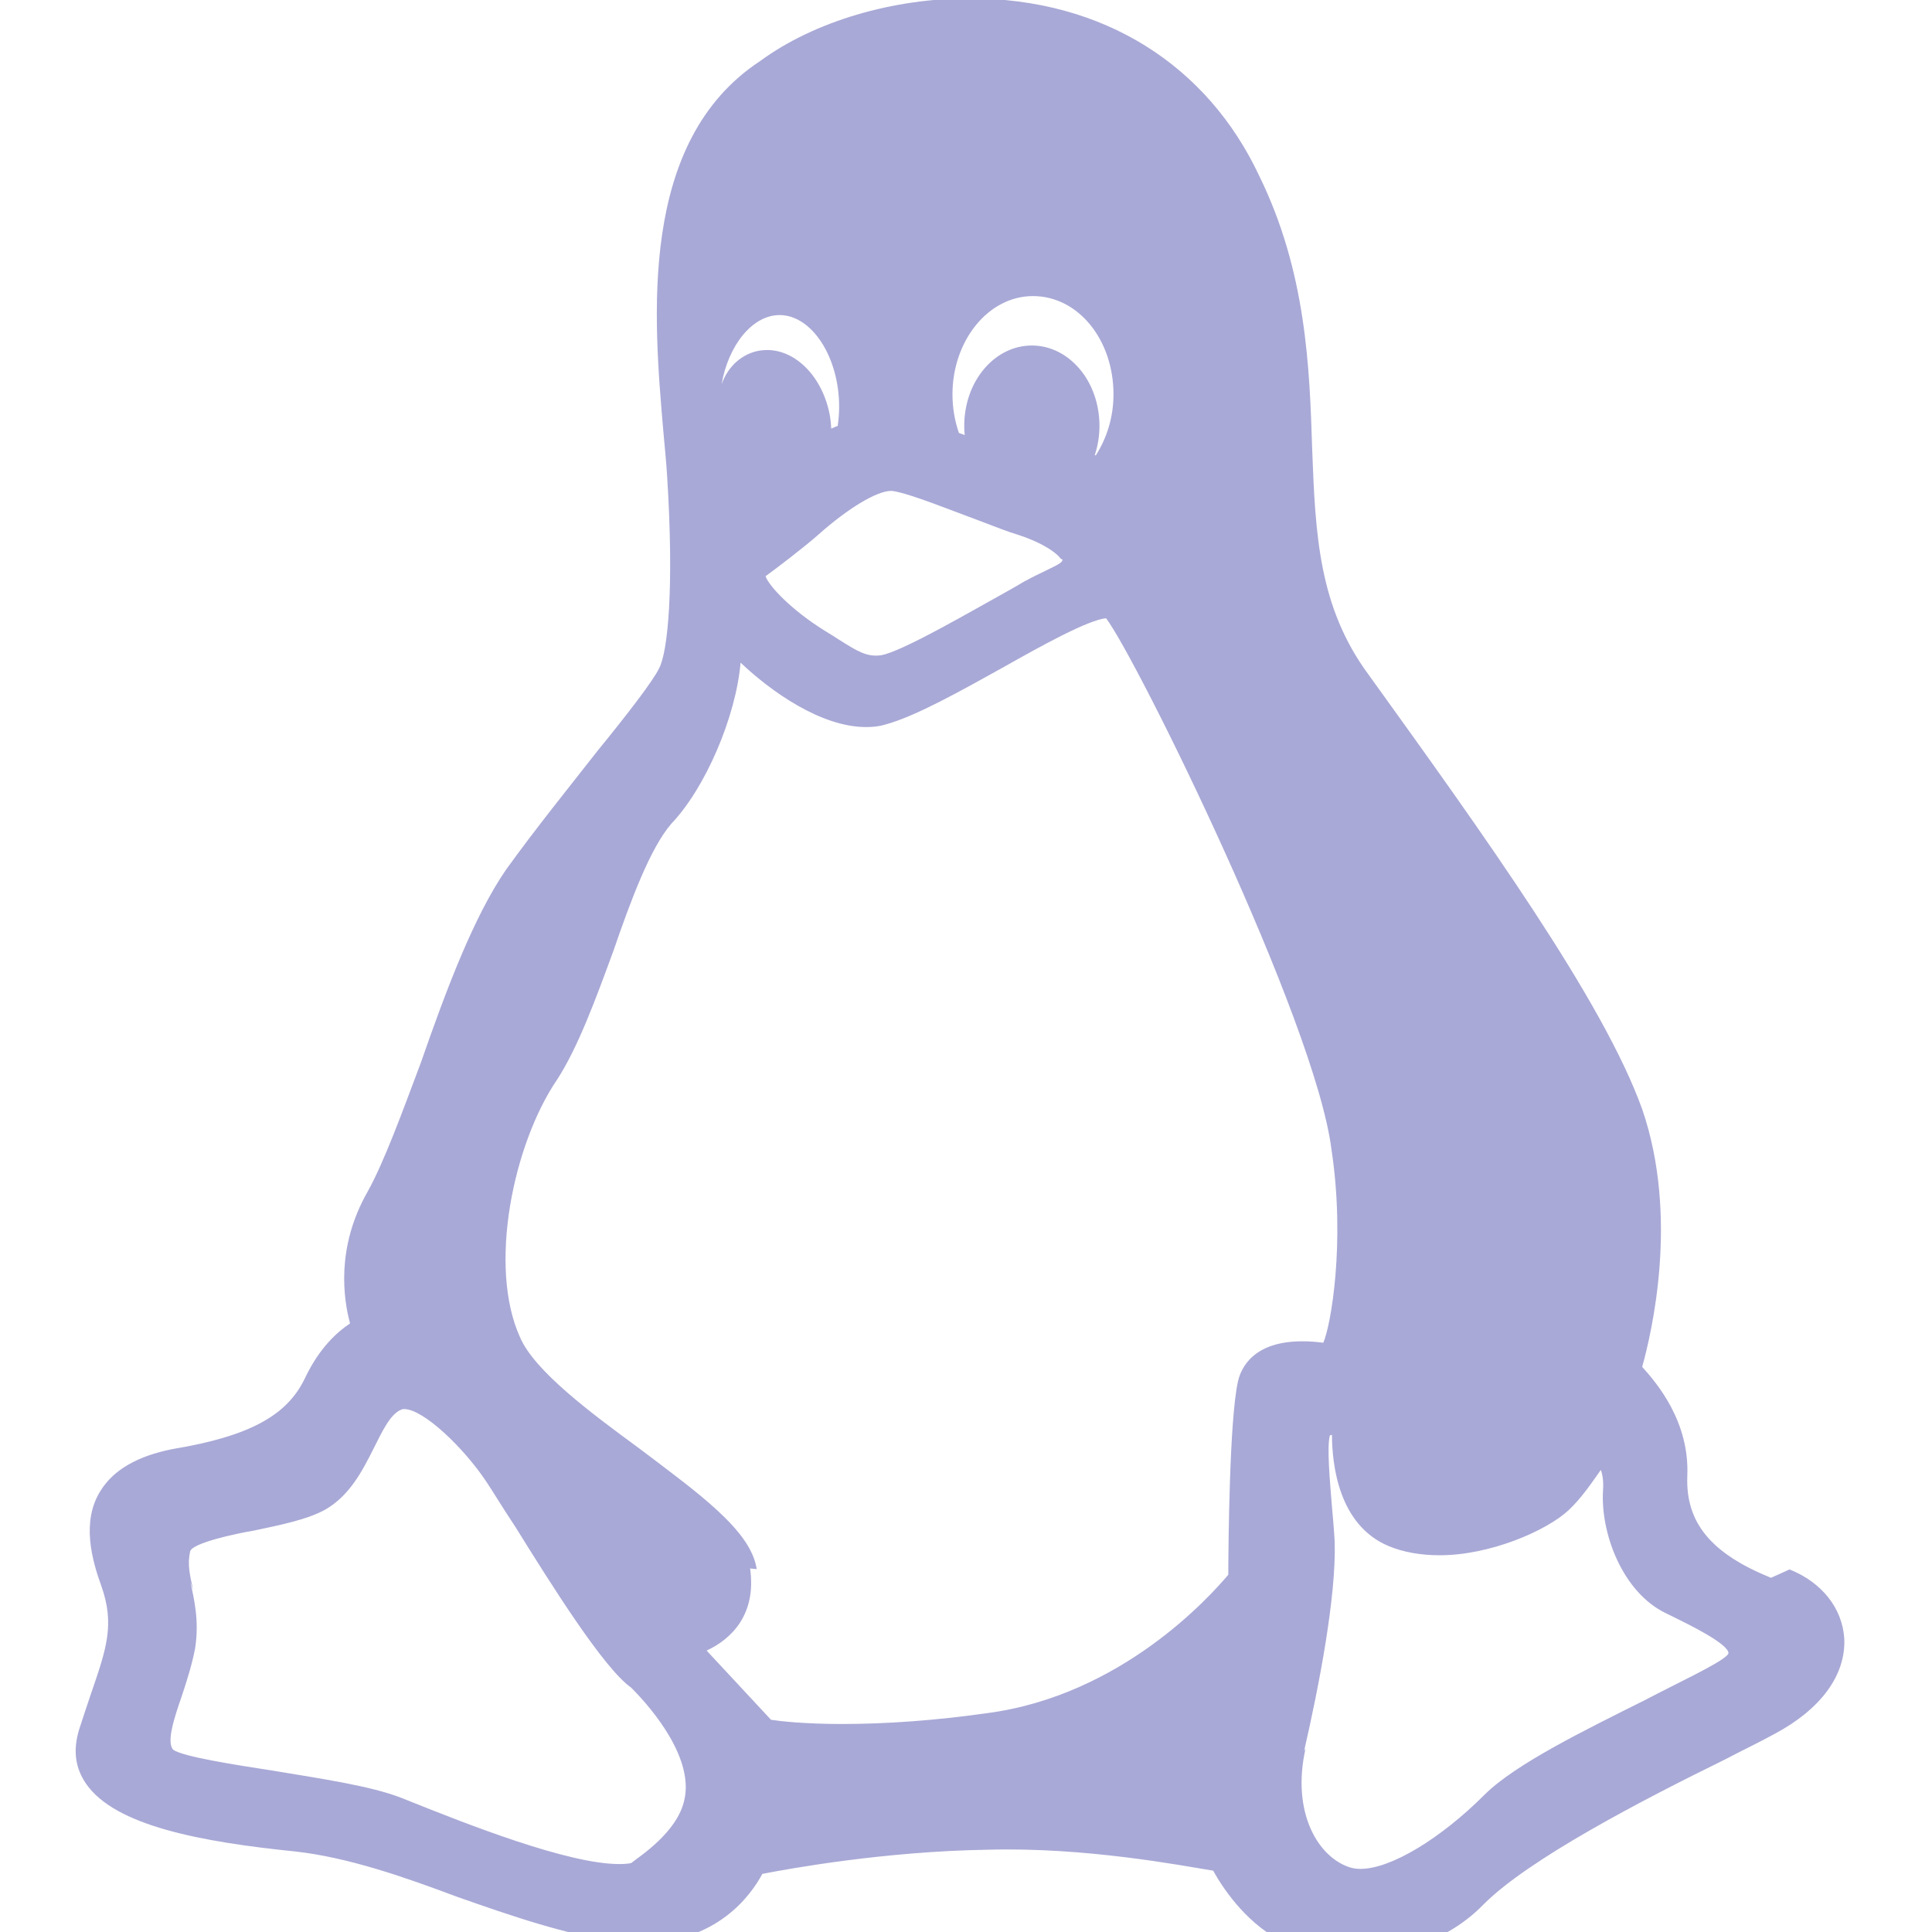 <svg width="32" height="32" fill="#000000" version="1.1" viewBox="0 0 12 12" xml:space="preserve" xmlns="http://www.w3.org/2000/svg">
<path d="m11 9.8c-0.37-0.15-0.53-0.34-0.52-0.63 0.016-0.34-0.19-0.58-0.28-0.68 0.058-0.21 0.23-0.93 1.7e-4 -1.6-0.24-0.67-0.98-1.7-1.7-2.7-0.31-0.42-0.33-0.87-0.35-1.4-0.016-0.5-0.035-1.1-0.33-1.7-0.32-0.68-0.96-1.1-1.8-1.1-0.47 0-0.96 0.14-1.3 0.39-0.76 0.5-0.66 1.6-0.6 2.3 0.009 0.099 0.018 0.19 0.023 0.27 0.045 0.71 4e-3 1.1-0.049 1.2-0.034 0.074-0.2 0.29-0.38 0.51-0.18 0.23-0.39 0.49-0.57 0.74-0.2 0.29-0.37 0.74-0.53 1.2-0.12 0.32-0.23 0.62-0.33 0.8-0.2 0.35-0.15 0.67-0.11 0.82-0.077 0.051-0.19 0.15-0.28 0.34-0.11 0.23-0.34 0.36-0.82 0.44-0.22 0.043-0.37 0.13-0.45 0.26-0.12 0.19-0.053 0.43 0.005 0.59 0.085 0.24 0.032 0.39-0.064 0.67-0.022 0.064-0.047 0.14-0.073 0.22-0.04 0.13-0.026 0.24 0.043 0.34 0.18 0.26 0.71 0.36 1.3 0.42 0.33 0.037 0.68 0.16 1 0.28 0.34 0.12 0.69 0.24 1 0.28 0.048 0.006 0.096 0.009 0.14 0.009 0.48 0 0.69-0.3 0.76-0.43 0.17-0.033 0.76-0.14 1.4-0.15 0.61-0.017 1.2 0.098 1.4 0.13 0.053 0.096 0.19 0.31 0.41 0.43 0.12 0.063 0.29 0.099 0.46 0.099h4.2e-5c0.18 0 0.54-0.042 0.81-0.32 0.28-0.28 0.97-0.64 1.5-0.9 0.11-0.058 0.22-0.11 0.31-0.16 0.28-0.15 0.44-0.36 0.43-0.59-0.012-0.19-0.14-0.35-0.34-0.43zm-6.3-0.054c-0.035-0.24-0.36-0.47-0.73-0.75-0.3-0.22-0.65-0.48-0.74-0.69-0.2-0.44-0.042-1.2 0.23-1.6 0.13-0.2 0.24-0.5 0.35-0.8 0.11-0.32 0.23-0.64 0.36-0.79 0.21-0.22 0.4-0.66 0.43-1 0.19 0.18 0.5 0.4 0.78 0.4 0.043 0 0.085-0.005 0.12-0.016 0.19-0.052 0.47-0.21 0.74-0.36 0.23-0.13 0.52-0.29 0.63-0.3 0.19 0.25 1.3 2.5 1.4 3.3 0.088 0.58-5e-3 1.1-0.051 1.2-0.037-0.005-0.082-0.009-0.13-0.009-0.3 0-0.38 0.16-0.4 0.25-0.053 0.24-0.059 1-0.06 1.2-0.11 0.13-0.66 0.75-1.5 0.86-0.32 0.045-0.62 0.067-0.9 0.067-0.23 0-0.38-0.017-0.44-0.026l-0.4-0.43c0.16-0.074 0.31-0.23 0.27-0.51zm0.5-7.1c-0.012 0.005-0.025 0.011-0.037 0.016-0.001-0.026-4e-3 -0.052-0.008-0.078-0.043-0.24-0.21-0.41-0.39-0.41-0.014 0-0.027 1e-3 -0.043 0.003-0.11 0.017-0.2 0.096-0.24 0.21 0.041-0.24 0.19-0.43 0.36-0.43 0.2 0 0.37 0.26 0.37 0.57 0 0.039-3e-3 0.077-0.009 0.12zm1.6 0.18c0.019-0.056 0.029-0.12 0.029-0.18 0-0.28-0.19-0.5-0.42-0.5-0.23 0-0.42 0.22-0.42 0.5 0 0.019 9.6e-4 0.037 0.003 0.056-0.012-0.004-0.024-0.009-0.036-0.013-0.027-0.077-0.04-0.16-0.04-0.24 0-0.33 0.22-0.61 0.5-0.61 0.28 0 0.5 0.27 0.5 0.61 0 0.14-0.04 0.27-0.11 0.38zm-0.2 0.65c-4e-3 0.017-0.012 0.024-0.11 0.071-0.047 0.023-0.11 0.052-0.18 0.095l-0.049 0.028c-0.2 0.11-0.66 0.38-0.79 0.4-0.085 0.011-0.14-0.021-0.26-0.097-0.027-0.017-0.055-0.036-0.086-0.054-0.21-0.13-0.35-0.28-0.37-0.34 0.07-0.051 0.24-0.18 0.33-0.26 0.18-0.16 0.36-0.27 0.45-0.27 0.005 0 9e-3 3.2e-4 0.013 0.001 0.11 0.018 0.36 0.12 0.55 0.19 0.087 0.033 0.16 0.062 0.22 0.08 0.17 0.055 0.25 0.12 0.27 0.15zm1.5 7.4c0.094-0.41 0.2-0.96 0.19-1.3-4e-3 -0.074-0.011-0.15-0.018-0.23-0.012-0.15-0.031-0.36-0.012-0.43 0.004-0.002 8e-3 -0.003 0.013-0.004 7.9e-4 0.19 0.043 0.56 0.35 0.69 0.093 0.039 0.2 0.058 0.32 0.058 0.31 0 0.66-0.15 0.8-0.28 0.084-0.079 0.15-0.18 0.2-0.25 0.011 0.03 0.017 0.069 0.014 0.12-0.019 0.27 0.12 0.64 0.39 0.77l0.039 0.019c0.095 0.047 0.35 0.17 0.35 0.23-4.2e-5 4e-5 -0.002 7e-3 -0.016 0.019-0.063 0.055-0.29 0.16-0.5 0.27-0.38 0.19-0.81 0.4-1 0.59-0.27 0.27-0.58 0.46-0.77 0.46-0.022 0-0.043-0.003-0.061-0.008-0.2-0.06-0.37-0.34-0.28-0.74zm-6.9-1c-0.021-0.092-0.037-0.16-0.019-0.24 0.013-0.052 0.28-0.11 0.4-0.13 0.16-0.034 0.33-0.068 0.44-0.13 0.15-0.086 0.23-0.24 0.3-0.38 0.051-0.1 0.1-0.21 0.17-0.24 0.004-2e-3 9e-3 -0.004 0.019-0.004 0.12 0 0.37 0.24 0.51 0.45 0.036 0.053 0.1 0.16 0.18 0.28 0.23 0.37 0.55 0.88 0.72 1 0.15 0.15 0.39 0.45 0.33 0.7-0.044 0.2-0.28 0.35-0.33 0.39-0.02 0.004-0.045 0.006-0.074 0.006-0.32 0-0.95-0.25-1.3-0.39l-0.05-0.02c-0.19-0.075-0.5-0.12-0.8-0.17-0.24-0.037-0.56-0.087-0.62-0.13-0.044-0.047 7e-3 -0.2 0.052-0.33 0.032-0.096 0.065-0.2 0.084-0.3 0.026-0.17-0.005-0.3-0.029-0.41z" fill="#a9a9d7" stroke-width=".041"/>
</svg>
